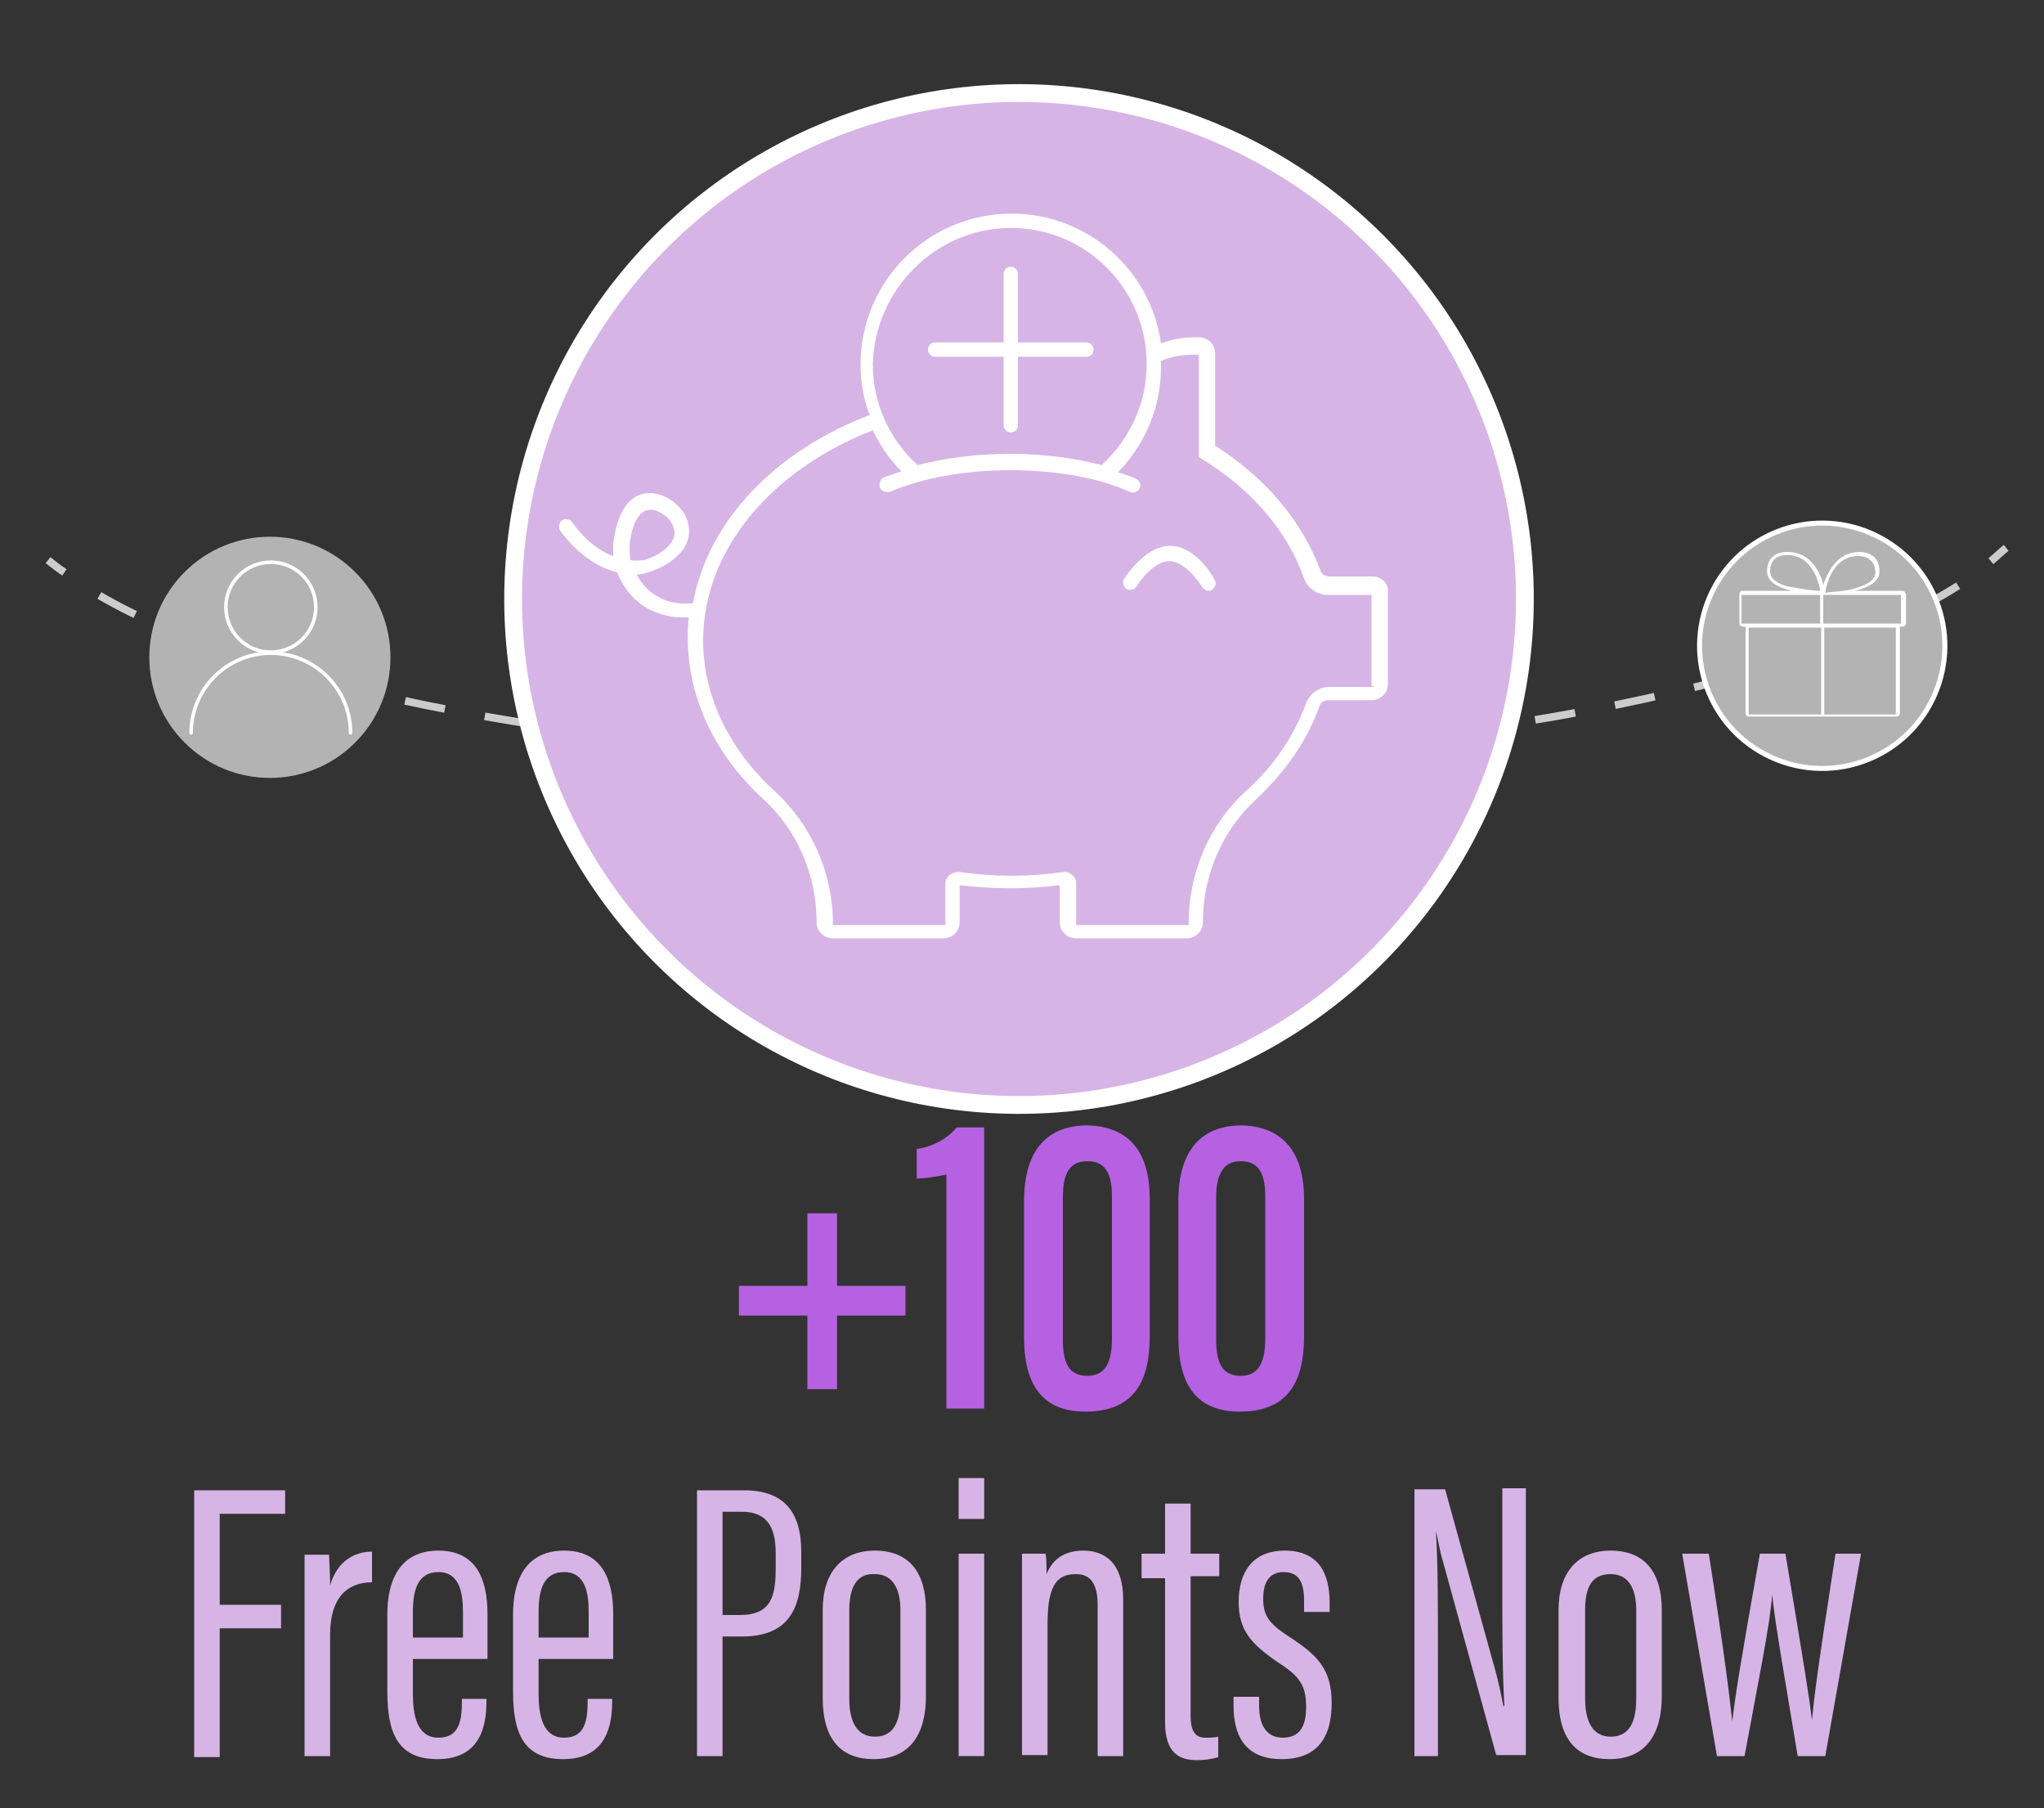 <?xml version="1.0" encoding="utf-8"?>
<!-- Generator: Adobe Illustrator 27.3.1, SVG Export Plug-In . SVG Version: 6.00 Build 0)  -->
<svg version="1.1" id="Layer_1" xmlns="http://www.w3.org/2000/svg" xmlns:xlink="http://www.w3.org/1999/xlink" x="0px" y="0px"
	 viewBox="0 0 200 176.9" style="enable-background:new 0 0 200 176.9;" xml:space="preserve">
<rect x="0" y="0" width="200" height="176.9" fill="#333333" stroke="none"/>
<style type="text/css">
	.st0{fill:none;stroke:#CCCCCC;stroke-width:0.747;stroke-miterlimit:10;}
	.st1{fill:none;stroke:#CCCCCC;stroke-width:0.747;stroke-miterlimit:10;stroke-dasharray:3.97,3.97;}
	.st2{fill:#D7B4E6;stroke:#FFFFFF;stroke-width:1.74;stroke-miterlimit:10;}
	.st3{fill:#FFFFFF;}
	.st4{fill:#B661E2;}
	.st5{fill:#D7B4E6;}
	.st6{fill:#B3B3B3;}
	.st7{fill:none;stroke:#FFFFFF;stroke-width:0.348;stroke-linecap:round;stroke-linejoin:round;}
	.st8{fill:#B3B3B3;stroke:#FFFFFF;stroke-width:0.489;stroke-miterlimit:10;}
</style>
<g>
	<g>
		<path class="st0" d="M196.3,53.6c-0.5,0.4-1,0.9-1.5,1.3"/>
		<path class="st1" d="M191.6,57.3c-15.7,10-50.9,17-91.7,17c-41,0-76.3-7-91.9-17.1"/>
		<path class="st0" d="M6.3,56c-0.6-0.4-1.1-0.8-1.6-1.2"/>
	</g>
</g>
<g>
	<g>
		
			<ellipse transform="matrix(0.927 -0.375 0.375 0.927 -14.689 41.666)" class="st2" cx="99.7" cy="58.6" rx="49.5" ry="49.5"/>
	</g>
	<g>
		<path class="st3" d="M114.5,53.4c-2.5,0-4.4,3.1-4.5,3.2c-0.2,0.3-0.1,0.8,0.2,1c0.3,0.2,0.8,0.1,1-0.2c0.4-0.7,1.8-2.5,3.2-2.5
			c1.4,0,2.8,1.8,3.2,2.5c0.1,0.2,0.4,0.4,0.6,0.4c0.1,0,0.3,0,0.4-0.1c0.3-0.2,0.5-0.7,0.2-1C118.8,56.5,117,53.4,114.5,53.4z"/>
		<path class="st3" d="M134.3,56.4h-4.2c-0.4,0-0.8-0.2-0.9-0.6c-1.8-4.8-5.3-9-10.3-12.2v-9c0-0.9-0.7-1.6-1.6-1.6h-0.4
			c-1.2,0-2.3,0.2-3.3,0.6c-1-7.2-7.2-12.7-14.6-12.7c-8.2,0-14.8,6.6-14.8,14.8c0,1.7,0.3,3.4,0.9,4.9C75.9,44.1,69.3,50.9,67.8,59
			c-0.8,0.1-2,0.1-3.2-0.5c-1-0.5-1.8-1.3-2.3-2.3c0.4,0,0.8-0.1,1.1-0.2c1.7-0.5,4.3-2,4-4.4c-0.1-1-0.7-1.9-1.6-2.6
			c-0.9-0.6-1.9-0.9-2.8-0.7c-2.6,0.5-2.9,4.4-3,4.9c0,0.4,0,0.8,0,1.2c-1.4-0.5-2.9-1.7-4-3.3c-0.2-0.3-0.7-0.4-1-0.2
			c-0.3,0.2-0.4,0.7-0.2,1c1.6,2.2,3.6,3.6,5.6,4.1c0.6,1.6,1.8,3,3.3,3.7c1.1,0.5,2.1,0.7,3,0.7c0.3,0,0.5,0,0.7,0
			c-0.1,0.7-0.1,1.3-0.1,2c0,5.8,2.6,11.4,7.4,15.8c3.3,3,5.2,7.4,5.2,12c0,0.9,0.7,1.6,1.6,1.6h10.8c0.9,0,1.6-0.7,1.6-1.6v-3.6
			c3.3,0.4,6.5,0.4,9.8,0v3.6c0,0.9,0.7,1.6,1.6,1.6h10.8c0.9,0,1.6-0.7,1.6-1.6c0-4.6,1.9-8.9,5.1-11.9c2.9-2.7,5.1-5.8,6.3-9.2
			c0.1-0.4,0.5-0.6,0.9-0.6h4.2c0.9,0,1.6-0.7,1.6-1.6V58C135.9,57.1,135.2,56.4,134.3,56.4z M61.7,54.8c-0.1-0.5-0.1-1-0.1-1.4
			c0,0,0.2-3.2,1.8-3.5c0.5-0.1,1.1,0.1,1.6,0.5c0.6,0.4,0.9,1,1,1.6c0.1,1.3-1.6,2.4-3,2.8C62.6,54.8,62.2,54.9,61.7,54.8z
			 M98.9,22.3c7.4,0,13.3,6,13.3,13.3c0,3.8-1.6,7.3-4.4,9.9c-2.7-0.7-5.8-1.1-9-1.1c-3.2,0-6.3,0.4-9,1.1c-2.8-2.5-4.4-6.1-4.4-9.9
			C85.6,28.3,91.6,22.3,98.9,22.3z M134.4,67.1c0,0.1,0,0.1-0.1,0.1h-4.2c-1,0-1.9,0.6-2.3,1.6c-1.2,3.2-3.1,6.1-5.9,8.6
			c-3.6,3.3-5.6,8-5.6,13c0,0.1,0,0.1-0.1,0.1h-10.8c-0.1,0-0.1,0-0.1-0.1v-4c0-0.3-0.1-0.6-0.4-0.8c-0.2-0.2-0.4-0.3-0.7-0.3
			c0,0-0.1,0-0.1,0c-3.4,0.5-6.8,0.5-10.3,0c-0.3,0-0.6,0.1-0.9,0.3c-0.2,0.2-0.4,0.5-0.4,0.8v4c0,0.1,0,0.1-0.1,0.1H81.6
			c-0.1,0-0.1,0-0.1-0.1c0-5-2.1-9.7-5.7-13c-4.5-4.1-7-9.4-7-14.7c0-9,6.8-16.8,16.6-20.6c0.7,1.5,1.7,2.9,2.8,4
			c-0.6,0.2-1.1,0.4-1.7,0.6c-0.4,0.2-0.5,0.6-0.4,1c0.2,0.4,0.6,0.5,1,0.4c3.1-1.3,7.2-2.1,11.7-2.1c4.4,0,8.6,0.7,11.7,2.1
			c0.1,0,0.2,0.1,0.3,0.1c0.3,0,0.6-0.2,0.7-0.4c0.2-0.4,0-0.8-0.4-1c-0.5-0.2-1.1-0.4-1.7-0.6c2.7-2.8,4.2-6.4,4.2-10.3
			c0-0.2,0-0.4,0-0.6c1-0.4,2-0.6,3.2-0.6h0.4c0.1,0,0.1,0,0.1,0.1v9.9l0.3,0.2c4.9,3,8.4,7.1,10,11.7c0.3,0.9,1.3,1.6,2.3,1.6h4.2
			c0.1,0,0.1,0,0.1,0.1V67.1z"/>
		<path class="st3" d="M91.5,34.9h6.7v6.7c0,0.4,0.3,0.7,0.7,0.7c0.4,0,0.7-0.3,0.7-0.7v-6.7h6.7c0.4,0,0.7-0.3,0.7-0.7
			s-0.3-0.7-0.7-0.7h-6.7v-6.7c0-0.4-0.3-0.7-0.7-0.7c-0.4,0-0.7,0.3-0.7,0.7v6.7h-6.7c-0.4,0-0.7,0.3-0.7,0.7S91.1,34.9,91.5,34.9z
			"/>
	</g>
</g>
<g>
	<path class="st4" d="M81.9,118.7v7.1h6.7v2.9h-6.7v7.2H79v-7.2h-6.7v-2.9H79v-7.1H81.9z"/>
	<path class="st4" d="M92.6,137.8v-22.9c-0.8,0.2-2.3,0.4-2.9,0.4v-2.9c1.7-0.2,3.2-1.2,3.9-2.1h2.7v27.5H92.6z"/>
	<path class="st4" d="M112.5,117.3v13.4c0,4.4-1.5,7.4-6.3,7.4c-4.5,0-6-3-6-7.3v-13.3c0-4.9,2.2-7.4,6.2-7.4
		C110.4,110.2,112.5,112.6,112.5,117.3z M104,117.1v14c0,2.4,0.7,3.5,2.4,3.5c1.6,0,2.4-1.1,2.4-3.6v-14c0-2.4-0.8-3.4-2.4-3.4
		C104.8,113.6,104,114.6,104,117.1z"/>
	<path class="st4" d="M127.6,117.3v13.4c0,4.4-1.5,7.4-6.3,7.4c-4.5,0-6-3-6-7.3v-13.3c0-4.9,2.2-7.4,6.2-7.4
		C125.4,110.2,127.6,112.6,127.6,117.3z M119,117.1v14c0,2.4,0.7,3.5,2.4,3.5c1.6,0,2.4-1.1,2.4-3.6v-14c0-2.4-0.8-3.4-2.4-3.4
		C119.9,113.6,119,114.6,119,117.1z"/>
	<path class="st5" d="M19,145.8h8.9v2.3h-6.4v8.9h6v2.3h-6v12.6H19V145.8z"/>
	<path class="st5" d="M36.4,154.8c-2.5,0-4.1,1.6-4.1,5.1v11.9h-2.5v-13c0-3.2,0-5.1,0-6.7h2.4c0,0.5,0.1,1.7,0.1,3
		c0.7-2.4,2.4-3.3,4.1-3.3V154.8z"/>
	<path class="st5" d="M40.4,162.4v3.3c0,2.1,0.4,4.3,2.5,4.3c2,0,2.3-1.6,2.3-3.6v-0.2h2.4v0.2c0,2.3-0.5,5.7-4.8,5.7
		c-3.9,0-4.9-2.6-4.9-6.6v-7.6c0-3.1,1.1-6.2,5-6.2c3.7,0,4.8,2.8,4.8,6.2v4.4H40.4z M45.3,160.3v-2.6c0-1.8-0.3-3.9-2.4-3.9
		c-2,0-2.5,1.7-2.5,3.9v2.5H45.3z"/>
	<path class="st5" d="M52.7,162.4v3.3c0,2.1,0.4,4.3,2.5,4.3c2,0,2.3-1.6,2.3-3.6v-0.2h2.4v0.2c0,2.3-0.5,5.7-4.8,5.7
		c-3.9,0-4.9-2.6-4.9-6.6v-7.6c0-3.1,1.1-6.2,5-6.2c3.7,0,4.8,2.8,4.8,6.2v4.4H52.7z M57.6,160.3v-2.6c0-1.8-0.3-3.9-2.4-3.9
		c-2,0-2.5,1.7-2.5,3.9v2.5H57.6z"/>
	<path class="st5" d="M68.3,145.8h4.5c3.8,0,5.6,2,5.6,6v1.6c0,3.8-1.1,6.7-5.8,6.7h-1.9v11.7h-2.5V145.8z M70.8,158h1.6
		c3.1,0,3.5-1.9,3.5-4.6V152c0-2.1-0.5-4.1-3.3-4.1h-1.9V158z"/>
	<path class="st5" d="M90.6,157.5v8.4c0,4.3-2,6.2-5.1,6.2s-5-1.8-5-6v-8.6c0-3.7,1.9-5.8,5.1-5.8C89,151.7,90.6,153.9,90.6,157.5z
		 M83.1,157.5v8.7c0,2.3,0.8,3.7,2.5,3.7c1.6,0,2.5-1.1,2.5-3.7v-8.7c0-2-0.7-3.5-2.5-3.5C83.9,153.9,83.1,155.2,83.1,157.5z"/>
	<path class="st5" d="M93.8,144.6h2.5v4h-2.5V144.6z M93.8,152h2.5v19.8h-2.5V152z"/>
	<path class="st5" d="M100,158c0-4,0-5,0-6h2.3c0.1,0.4,0.1,1.1,0.1,2c0.6-1.5,1.8-2.3,3.6-2.3c2.1,0,3.9,1.2,3.9,4.8v15.3h-2.5V157
		c0-1.9-0.6-3-2.1-3c-1.7,0-2.8,0.8-2.8,4.8v12.9H100V158z"/>
	<path class="st5" d="M111.7,152h2.3v-4.9h2.5v4.9h2.8v2.2h-2.8v13.7c0,1,0.2,2.1,1.4,2.1c0.4,0,1,0,1.3-0.1v2
		c-0.6,0.2-1.4,0.3-2.1,0.3c-1.8,0-3.1-0.8-3.1-3.7v-14.1h-2.3V152z"/>
	<path class="st5" d="M123.2,166v0.9c0,2.1,0.9,3.1,2.3,3.1c1.6,0,2.3-1,2.3-3c0-2.1-0.6-3-2.8-4.4c-2.6-1.8-3.8-3.1-3.8-5.9
		c0-2.8,1.3-5,4.5-5c3.4,0,4.4,2.3,4.4,5.1v0.9h-2.5v-1.1c0-1.8-0.5-2.8-2-2.8c-1.4,0-2,1-2,2.6c0,1.6,0.5,2.4,2.5,3.7
		c2.8,1.8,4.2,3.2,4.2,6.5c0,3.5-1.5,5.5-4.9,5.5c-3.7,0-4.7-2.5-4.7-5.2V166H123.2z"/>
	<path class="st5" d="M138.4,171.8v-26.1h3l4.6,16.6c0.6,2,0.9,3.6,1.1,4.6h0.1c-0.2-3.5-0.2-7.2-0.2-11.5v-9.8h2.3v26.1h-2.9
		l-5.2-18.9c-0.4-1.3-0.5-2.3-0.7-3h0c0.2,3.1,0.2,7.4,0.2,12.2v9.8H138.4z"/>
	<path class="st5" d="M162.6,157.5v8.4c0,4.3-2,6.2-5.1,6.2s-5-1.8-5-6v-8.6c0-3.7,1.9-5.8,5.1-5.8
		C161,151.7,162.6,153.9,162.6,157.5z M155.1,157.5v8.7c0,2.3,0.8,3.7,2.5,3.7c1.6,0,2.5-1.1,2.5-3.7v-8.7c0-2-0.7-3.5-2.5-3.5
		S155.1,155.2,155.1,157.5z"/>
	<path class="st5" d="M167.2,152c1.6,10.2,2,13.8,2.3,16.4h0c0.3-2.6,0.8-5.7,2.7-16.4h2.5c1.8,10.8,2.3,13.8,2.6,16.3h0
		c0.2-2.2,0.5-4.7,2.3-16.3h2.5l-3.5,19.8h-2.7c-1.1-6.7-2.2-12.8-2.5-15.8h0c-0.2,2.9-1.3,8.2-2.7,15.8h-2.7l-3.4-19.8H167.2z"/>
</g>
<g>
	<g>
		
			<ellipse transform="matrix(0.707 -0.707 0.707 0.707 -37.717 37.511)" class="st6" cx="26.4" cy="64.3" rx="11.8" ry="11.8"/>
	</g>
	<g>
		<circle class="st7" cx="26.5" cy="59.4" r="4.4"/>
		<path class="st7" d="M18.7,71.7c0-4.3,3.5-7.8,7.8-7.8s7.8,3.5,7.8,7.8"/>
	</g>
</g>
<g>
	<g>
		<ellipse transform="matrix(0.927 -0.375 0.375 0.927 -10.685 71.452)" class="st8" cx="178.3" cy="63.2" rx="12" ry="12"/>
	</g>
	<g>
		<path class="st3" d="M186.2,57.8h-4.7c1.6-0.4,2.4-1,2.4-1.9c0-1.2-0.7-1.9-2-1.9h0c-2.2,0-3.1,2.1-3.5,3.2
			c-0.3-1.2-1.2-3.2-3.5-3.2c-1.3,0-2,0.7-2,1.9c0,0.9,0.8,1.5,2.4,1.9h-4.8c-0.2,0-0.3,0.2-0.3,0.3V61c0,0.2,0.2,0.3,0.3,0.3h0.3
			v8.5c0,0.2,0.2,0.3,0.3,0.3h14.5c0.2,0,0.3-0.2,0.3-0.3v-8.5h0.3c0.2,0,0.3-0.2,0.3-0.3v-2.8C186.5,58,186.3,57.8,186.2,57.8z
			 M181.8,54.4c1.4,0,1.7,1,1.7,1.6c0,1-1.4,1.4-2.5,1.7c-1,0.2-2,0.2-2.4,0.3C178.7,57.1,179.4,54.4,181.8,54.4z M173.2,55.9
			c0-0.6,0.2-1.6,1.7-1.6c2.4,0,3.1,2.7,3.2,3.5c-0.4,0-1.4-0.1-2.4-0.3C174.6,57.4,173.2,56.9,173.2,55.9z M170.4,61l0-2.8l7.5,0
			c0.1,0,0.1,0,0.2,0l0,0h0V61h-7.4v0L170.4,61z M171.1,61.4h7.1v8.5l-7.1,0V61.4z M185.5,69.9l-7,0v-8.5h7V69.9z M186.1,61l-0.3,0
			v0h-7.4v-2.8h0l0,0c0.1,0,0.1,0,0.2,0l7.4,0V61z"/>
	</g>
</g>
</svg>
